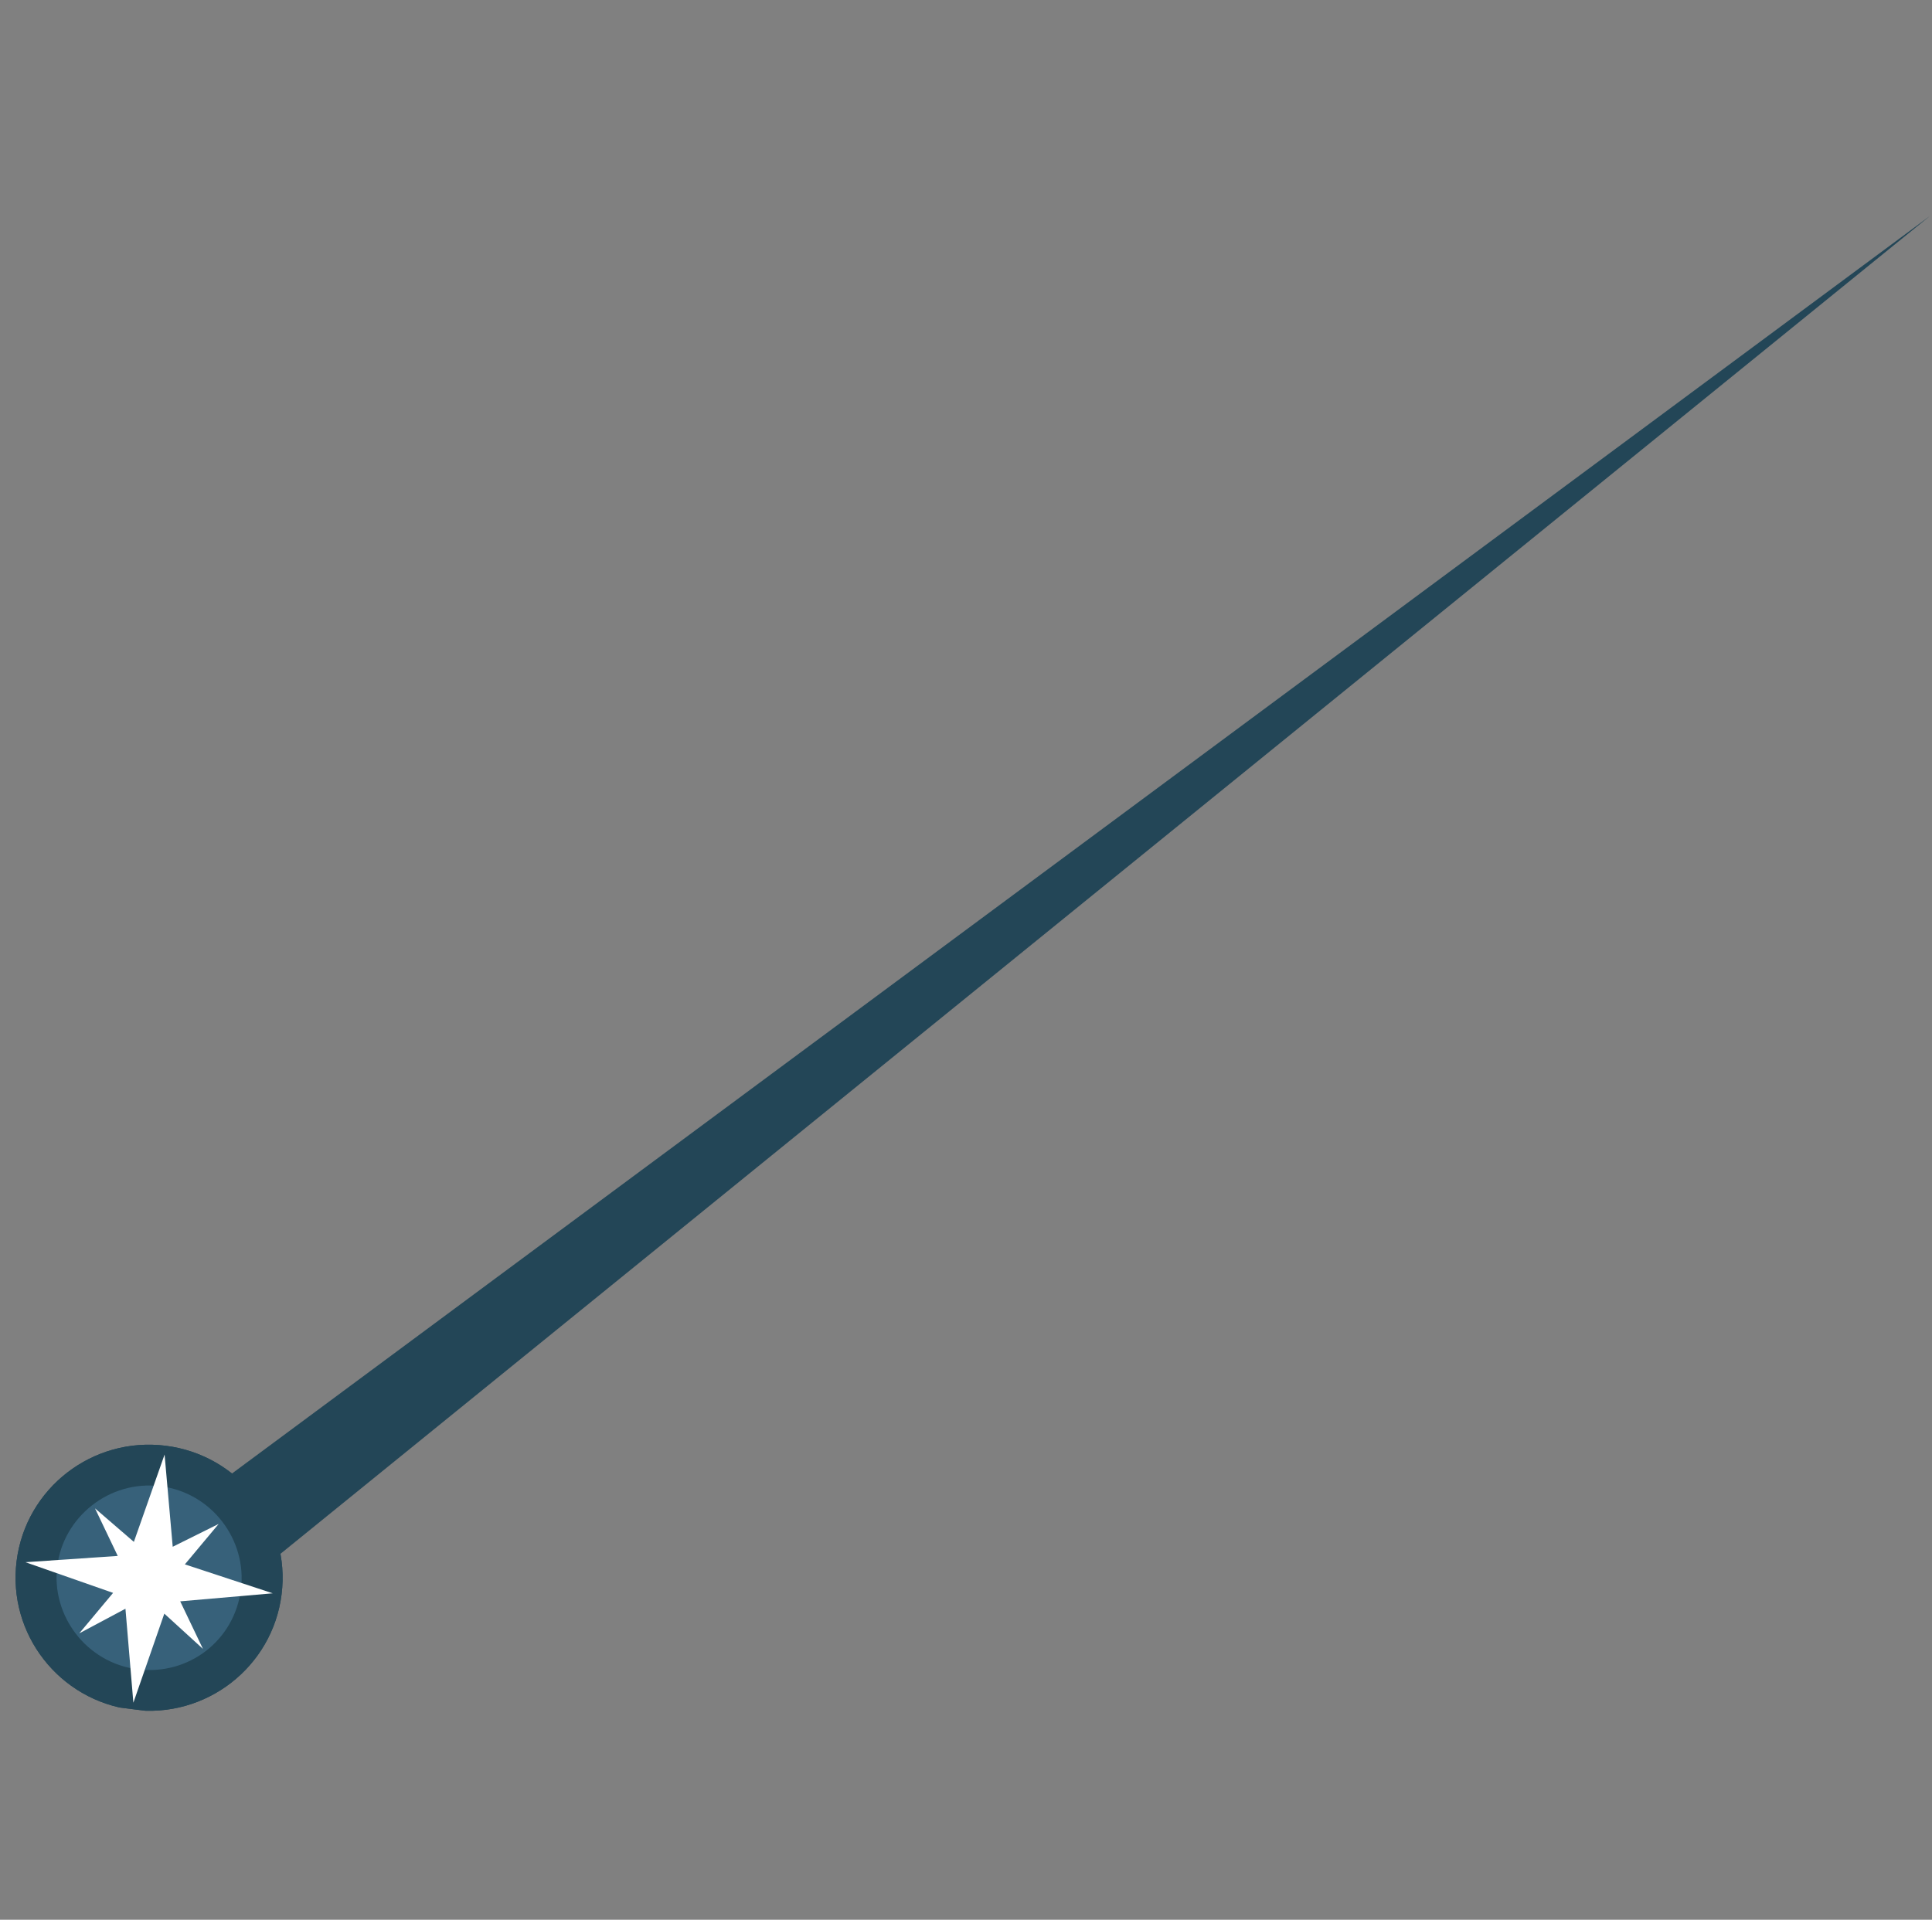 <svg xmlns="http://www.w3.org/2000/svg" width="163" height="162" viewBox="0 0 163 162" fill="none"><rect x="0" y="0" width="163" height="162" fill="#808080" stroke="none"/><g style="mix-blend-mode:color-dodge" clip-path="url(#clip0_3978_2881)"><path d="M12.613 140.086L162.83 18.221L8.406 132.616L12.613 140.086Z" fill="#234657"></path><path d="M11.177 144.28C5.004 143.504 0.627 137.887 1.401 131.735C2.175 125.583 7.806 121.226 13.979 122.002C20.153 122.779 24.53 128.395 23.756 134.547C22.982 140.699 17.35 145.056 11.177 144.28Z" fill="#234657"></path><path d="M4.829 132.166C4.306 136.324 7.285 140.32 11.607 140.864C15.929 141.407 19.786 138.423 20.328 134.116C20.851 129.957 17.872 125.961 13.55 125.418C9.228 124.874 5.352 128.007 4.829 132.166Z" fill="#37617A"></path><path d="M9.541 134.418L2.146 131.829L9.933 131.299L8.016 127.286L11.294 130.113L13.886 122.744L14.572 130.525L18.448 128.599L15.597 132.012L23.01 134.453L15.204 135.131L17.122 139.143L13.863 136.169L11.252 143.685L10.584 135.756L6.69 137.831L9.541 134.418Z" fill="white"></path><path d="M11.177 144.28C5.004 143.504 0.627 137.887 1.401 131.735C2.175 125.583 7.806 121.226 13.979 122.002C20.153 122.779 24.53 128.395 23.756 134.547C22.982 140.699 17.35 145.056 11.177 144.28Z" fill="#234657"></path><path d="M4.829 132.166C4.306 136.324 7.285 140.32 11.607 140.864C15.929 141.407 19.786 138.423 20.328 134.116C20.851 129.957 17.872 125.961 13.55 125.418C9.228 124.874 5.352 128.007 4.829 132.166Z" fill="#37617A"></path><path d="M9.541 134.418L2.146 131.829L9.933 131.299L8.016 127.286L11.294 130.113L13.886 122.744L14.572 130.525L18.448 128.599L15.597 132.012L23.01 134.453L15.204 135.131L17.122 139.143L13.863 136.169L11.252 143.685L10.584 135.756L6.69 137.831L9.541 134.418Z" fill="white"></path></g><defs><clipPath id="clip0_3978_2881"><rect width="146" height="144" fill="white" transform="matrix(-0.992 -0.125 -0.125 0.992 162.83 18.221)"></rect></clipPath></defs></svg>